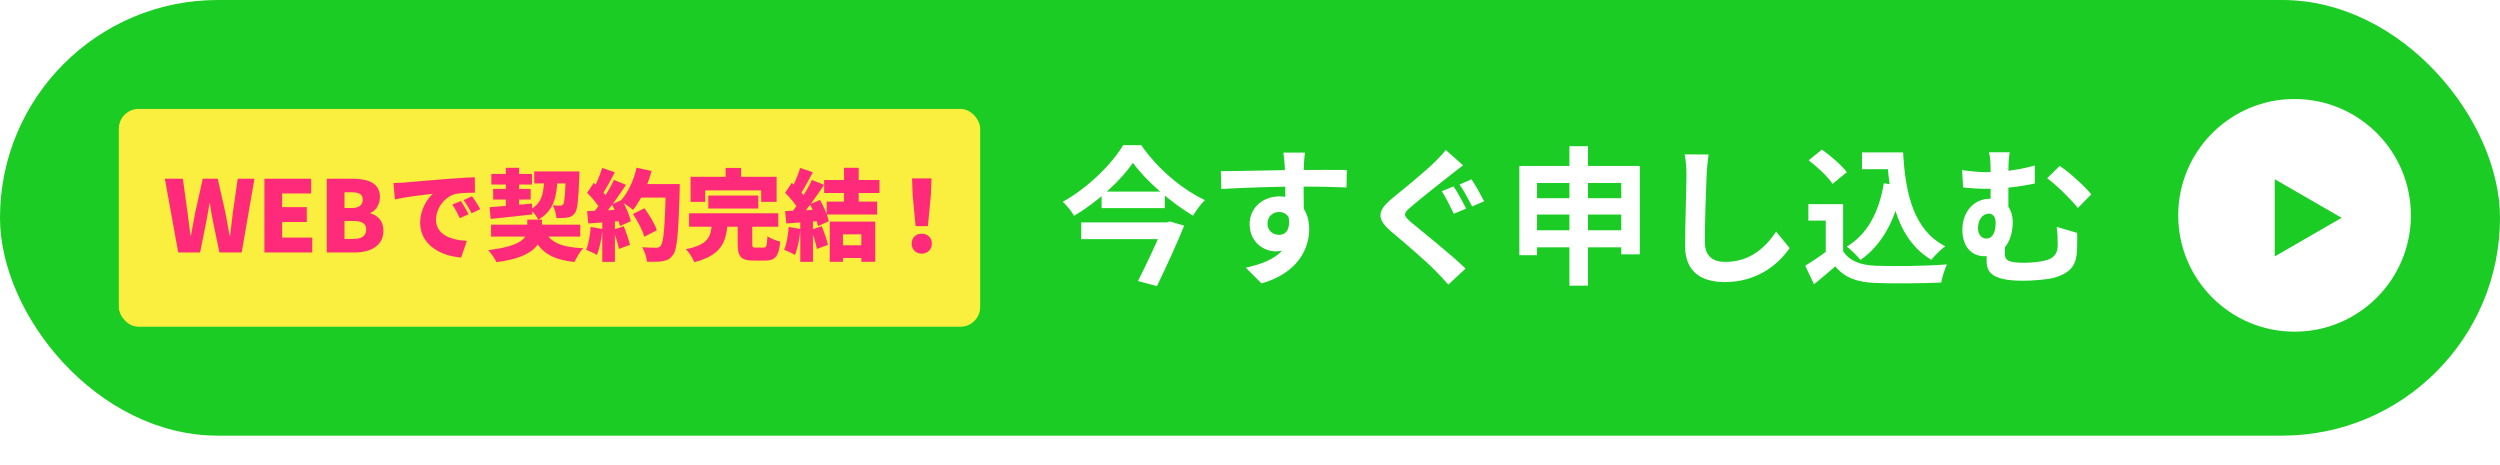 <svg width="505" height="94" viewBox="0 0 505 94" fill="none" xmlns="http://www.w3.org/2000/svg">
<g filter="url(#filter0_d_126_62)">
<rect y="3" width="505" height="88" rx="44" fill="white"/>
</g>
<rect width="505" height="88" rx="44" fill="#1ACC23"/>
<rect x="24" y="22" width="174" height="44" rx="4" fill="#FAEF3F"/>
<path d="M36 51L33.3 36.1H36.94L37.88 42.9C38.08 44.46 38.28 46.02 38.48 47.62H38.56C38.84 46.02 39.14 44.44 39.44 42.9L40.96 36.1H43.98L45.52 42.9C45.82 44.42 46.08 46.02 46.38 47.62H46.48C46.66 46.02 46.86 44.44 47.04 42.9L48.02 36.1H51.4L48.82 51H44.32L42.98 44.52C42.74 43.38 42.54 42.18 42.4 41.06H42.32C42.12 42.18 41.94 43.38 41.72 44.52L40.42 51H36ZM53.411 51V36.1H62.851V39.08H56.991V41.84H61.971V44.84H56.991V48H63.071V51H53.411ZM66.009 51V36.1H71.209C74.289 36.1 76.749 36.94 76.749 39.8C76.749 41.12 76.009 42.56 74.809 43.02V43.1C76.309 43.5 77.449 44.62 77.449 46.6C77.449 49.64 74.869 51 71.629 51H66.009ZM69.589 42.02H71.069C72.589 42.02 73.269 41.36 73.269 40.34C73.269 39.28 72.569 38.84 71.069 38.84H69.589V42.02ZM69.589 48.26H71.369C73.089 48.26 73.969 47.64 73.969 46.36C73.969 45.14 73.109 44.64 71.369 44.64H69.589V48.26ZM79.475 36.98C80.275 36.96 81.155 36.92 81.535 36.88C83.415 36.72 86.435 36.48 90.095 36.16C92.095 36 94.455 35.86 95.915 35.8L95.935 38.92C94.895 38.94 93.195 38.94 92.095 39.16C89.935 39.64 88.075 41.98 88.075 44.36C88.075 47.3 90.835 48.46 94.295 48.66L93.155 52.02C88.695 51.68 84.875 49.26 84.875 45C84.875 42.26 86.335 40.14 87.415 39.16C85.695 39.34 82.175 39.74 79.775 40.28L79.475 36.98ZM93.095 40.6C93.595 41.34 94.295 42.54 94.655 43.28L92.875 44.06C92.335 42.9 91.995 42.24 91.355 41.32L93.095 40.6ZM95.355 39.64C95.875 40.36 96.615 41.52 97.015 42.24L95.255 43.08C94.675 41.94 94.295 41.32 93.635 40.42L95.355 39.64ZM99.195 45.38H117.215V47.8H99.195V45.38ZM99.255 35.14H107.455V37.28H99.255V35.14ZM107.915 34.62H115.315V37.04H107.915V34.62ZM99.615 38.16H107.195V40.3H99.615V38.16ZM109.955 46.5C111.075 48.94 113.395 49.96 117.815 50.14C117.175 50.8 116.415 52.08 116.055 52.92C111.015 52.38 108.815 50.68 107.275 46.84L109.955 46.5ZM114.295 34.62H117.035C117.035 34.62 117.035 35.34 117.015 35.66C116.855 40.38 116.655 42.36 116.135 43.04C115.695 43.64 115.235 43.84 114.635 43.94C114.095 44.04 113.295 44.06 112.395 44.06C112.355 43.26 112.055 42.16 111.655 41.48C112.275 41.54 112.815 41.54 113.135 41.54C113.395 41.54 113.575 41.5 113.755 41.28C114.035 40.9 114.175 39.32 114.295 35.06V34.62ZM98.895 41.86C101.095 41.7 104.375 41.4 107.455 41.12L107.515 43.32C104.555 43.66 101.435 43.98 99.115 44.22L98.895 41.86ZM109.955 35.48H112.655C112.495 39.48 112.035 42.52 108.735 44.36C108.435 43.72 107.715 42.78 107.135 42.32C109.695 40.9 109.855 38.62 109.955 35.48ZM102.175 33.9H104.855V42.1L102.175 42.38V33.9ZM106.515 44.36H109.475V46.46C109.475 49.08 108.075 51.96 100.295 52.96C99.955 52.26 99.195 51.16 98.635 50.52C105.375 49.72 106.515 47.98 106.515 46.38V44.36ZM127.855 43.22L130.175 42.06C131.175 43.42 132.275 45.24 132.675 46.52L130.155 47.82C129.815 46.58 128.815 44.66 127.855 43.22ZM128.835 37.18H135.775V39.92H128.835V37.18ZM134.515 37.18H137.315C137.315 37.18 137.315 38.12 137.295 38.48C137.035 47.16 136.795 50.38 135.955 51.48C135.335 52.34 134.735 52.6 133.835 52.76C133.075 52.9 131.855 52.9 130.675 52.86C130.635 52.04 130.235 50.76 129.695 49.94C130.915 50.04 132.035 50.04 132.575 50.04C132.975 50.04 133.195 49.96 133.435 49.68C134.075 49.02 134.315 45.6 134.515 37.74V37.18ZM128.595 33.88L131.615 34.54C130.795 37.56 129.395 40.56 127.875 42.4C127.315 41.9 126.015 41.02 125.295 40.62C126.795 39.08 127.995 36.48 128.595 33.88ZM121.635 33.92L124.195 34.8C123.335 36.4 122.415 38.18 121.635 39.3L119.695 38.52C120.395 37.28 121.215 35.36 121.635 33.92ZM124.015 36.34L126.455 37.34C124.935 39.66 122.975 42.4 121.415 44.08L119.675 43.2C121.215 41.38 122.995 38.5 124.015 36.34ZM118.595 38.96L119.935 36.94C120.975 37.84 122.215 39.1 122.715 40L121.255 42.28C120.795 41.32 119.595 39.94 118.595 38.96ZM123.615 41.26L125.635 40.38C126.415 41.74 127.175 43.5 127.415 44.68L125.235 45.68C125.035 44.52 124.335 42.66 123.615 41.26ZM118.595 42.64C120.495 42.58 123.295 42.46 126.015 42.32L125.995 44.6C123.495 44.82 120.855 45 118.835 45.14L118.595 42.64ZM123.875 46.4L125.995 45.7C126.495 46.9 127.015 48.44 127.255 49.46L125.015 50.28C124.835 49.24 124.315 47.62 123.875 46.4ZM119.315 45.84L121.695 46.26C121.535 48.18 121.115 50.22 120.575 51.5C120.075 51.18 118.995 50.68 118.395 50.46C118.915 49.3 119.195 47.5 119.315 45.84ZM121.655 43.98H124.215V52.9H121.655V43.98ZM143.075 39.5H153.175V42.12H143.075V39.5ZM139.195 43.08H157.215V45.8H139.195V43.08ZM143.795 45.34H146.955C146.615 48.94 145.735 51.54 140.235 52.96C139.955 52.18 139.195 50.96 138.555 50.34C143.175 49.4 143.535 47.76 143.795 45.34ZM149.015 44.8H151.955V49.26C151.955 49.94 152.055 50.02 152.695 50.02C152.955 50.02 153.915 50.02 154.235 50.02C154.815 50.02 154.935 49.7 155.015 47.72C155.595 48.16 156.855 48.62 157.615 48.82C157.315 51.82 156.575 52.64 154.515 52.64C153.995 52.64 152.735 52.64 152.235 52.64C149.635 52.64 149.015 51.8 149.015 49.3V44.8ZM146.575 33.92H149.695V37.8H146.575V33.92ZM139.495 35.72H156.875V40.78H153.755V38.46H142.455V40.78H139.495V35.72ZM170.495 33.9H173.455V41.74H170.495V33.9ZM169.095 49.54H175.235V52.12H169.095V49.54ZM166.475 36.36H177.655V38.98H166.475V36.36ZM166.995 40.72H177.175V43.34H166.995V40.72ZM167.615 44.76H176.795V52.88H173.995V47.34H170.275V52.88H167.615V44.76ZM161.635 33.92L164.195 34.8C163.335 36.4 162.415 38.18 161.635 39.3L159.695 38.52C160.395 37.28 161.215 35.36 161.635 33.92ZM164.015 36.34L166.455 37.34C164.935 39.66 162.975 42.4 161.415 44.08L159.675 43.2C161.215 41.38 162.995 38.5 164.015 36.34ZM158.595 38.96L159.935 36.94C160.975 37.84 162.215 39.1 162.715 40L161.255 42.28C160.795 41.32 159.595 39.94 158.595 38.96ZM163.615 41.26L165.635 40.38C166.415 41.74 167.175 43.5 167.415 44.68L165.235 45.68C165.035 44.52 164.335 42.66 163.615 41.26ZM158.595 42.64C160.495 42.58 163.295 42.46 166.015 42.32L165.995 44.6C163.495 44.82 160.855 45 158.835 45.14L158.595 42.64ZM163.875 46.4L165.995 45.7C166.495 46.9 167.015 48.44 167.255 49.46L165.015 50.28C164.835 49.24 164.315 47.62 163.875 46.4ZM159.315 45.84L161.695 46.26C161.535 48.18 161.115 50.22 160.575 51.5C160.075 51.18 158.995 50.68 158.395 50.46C158.915 49.3 159.195 47.5 159.315 45.84ZM161.655 43.98H164.215V52.9H161.655V43.98ZM184.955 45.68L184.355 39.36L184.235 36.04H188.155L188.035 39.36L187.435 45.68H184.955ZM186.195 51.24C184.995 51.24 184.155 50.38 184.155 49.2C184.155 48.02 185.015 47.2 186.195 47.2C187.375 47.2 188.235 48.02 188.235 49.2C188.235 50.38 187.375 51.24 186.195 51.24Z" fill="#FF2B7A"/>
<path d="M228.85 32.89C226.39 36.46 221.86 40.69 216.97 43.6C216.49 42.76 215.47 41.47 214.69 40.75C219.79 37.93 224.65 33.1 226.87 29.32H230.53C233.74 33.97 238.66 38.2 243.4 40.42C242.47 41.29 241.66 42.49 241 43.57C236.44 40.87 231.43 36.46 228.85 32.89ZM222.52 38.71H235.3V42.04H222.52V38.71ZM218.41 44.92H235.78V48.31H218.41V44.92ZM235.18 44.92H235.69L236.32 44.74L239.2 45.58C237.73 49.27 235.54 53.98 233.71 57.79L229.87 56.77C231.79 52.99 234.1 48.01 235.18 45.31V44.92ZM263.59 30.82C263.5 31.33 263.41 32.92 263.38 33.4C263.29 35.38 263.35 41.5 263.38 43.9L259.63 42.64C259.63 40.78 259.63 35.02 259.51 33.43C259.42 32.23 259.3 31.21 259.24 30.82H263.59ZM246.61 34.57C251.08 34.57 259 34.33 262.75 34.33C265.81 34.33 270.37 34.3 272.05 34.33L271.99 37.87C270.13 37.78 267.07 37.69 262.66 37.69C257.2 37.69 251.23 37.93 246.7 38.17L246.61 34.57ZM262.87 43.45C262.87 48.34 261.07 50.77 257.62 50.77C255.31 50.77 252.43 48.94 252.43 45.28C252.43 41.89 255.19 39.67 258.43 39.67C262.39 39.67 264.46 42.58 264.46 46.3C264.46 50.23 262.15 55.18 254.83 57.25L251.65 54.07C256.75 52.96 260.74 50.95 260.74 45.7C260.74 43.75 259.69 42.82 258.37 42.82C257.2 42.82 256.03 43.63 256.03 45.22C256.03 46.57 257.14 47.44 258.37 47.44C259.78 47.44 261.01 46.24 260.05 42.67L262.87 43.45ZM293.62 37.66C294.43 38.8 295.6 41.02 296.17 42.13L293.68 43.18C293.05 41.92 292.03 39.82 291.25 38.62L293.62 37.66ZM297.25 36.22C298.03 37.36 299.23 39.55 299.8 40.66L297.37 41.71C296.71 40.45 295.66 38.41 294.82 37.27L297.25 36.22ZM295.54 33.4C294.61 34.09 293.62 34.87 292.9 35.44C290.95 37 286.99 40.06 285.01 41.8C283.39 43.15 283.42 43.51 285.07 44.92C287.32 46.81 292.99 51.28 296.05 54.25L292.57 57.49C291.73 56.53 290.83 55.6 289.96 54.7C288.13 52.81 283.72 49.03 280.96 46.72C277.99 44.17 278.23 42.55 281.23 40.06C283.6 38.14 287.68 34.81 289.72 32.83C290.56 31.99 291.55 31 292.03 30.28L295.54 33.4ZM306.91 33.52H331.24V51.37H327.49V36.97H310.48V51.55H306.91V33.52ZM309.25 40.03H329.26V43.33H309.25V40.03ZM309.25 46.51H329.32V49.96H309.25V46.51ZM317.02 29.53H320.77V57.7H317.02V29.53ZM345.13 31.21C344.95 32.47 344.8 34.03 344.74 35.23C344.59 38.47 344.38 45.16 344.38 48.88C344.38 51.91 346.18 52.9 348.52 52.9C353.47 52.9 356.59 50.05 358.78 46.78L361.51 50.11C359.56 52.99 355.3 56.98 348.46 56.98C343.54 56.98 340.39 54.82 340.39 49.69C340.39 45.67 340.66 37.81 340.66 35.23C340.66 33.79 340.54 32.35 340.3 31.18L345.13 31.21ZM376.12 30.79H382.45V34.18H376.12V30.79ZM380.65 30.79H384.43C384.88 39.34 386.68 46.57 392.95 49.75C392.11 50.32 390.79 51.64 390.13 52.48C383.74 48.67 381.76 41.11 381.22 32.38H380.65V30.79ZM380.53 37.03L384.25 37.57C382.93 44.32 380.26 49.42 375.82 52.51C375.28 51.82 373.87 50.41 373.06 49.81C377.26 47.29 379.57 42.82 380.53 37.03ZM372.31 41.23V52.27H368.8V44.56H365.29V41.23H372.31ZM372.31 50.71C373.51 52.69 375.79 53.56 378.91 53.68C382.42 53.83 389.23 53.74 393.28 53.41C392.89 54.25 392.29 55.99 392.14 57.07C388.51 57.25 382.45 57.31 378.85 57.16C375.16 57.01 372.67 56.14 370.72 53.8C369.4 54.97 368.05 56.11 366.43 57.43L364.66 53.68C366.01 52.84 367.63 51.79 369.01 50.71H372.31ZM365.35 32.38L368.02 30.22C369.82 31.48 372.01 33.37 373.06 34.78L370.18 37.15C369.28 35.74 367.12 33.73 365.35 32.38ZM405.97 30.76C405.82 31.6 405.7 32.71 405.7 34.51C405.67 35.95 405.7 41.56 405.7 43.57L402.1 42.16C402.1 40.12 402.1 36.13 402.1 34.51C402.1 32.62 402.01 31.6 401.77 30.76H405.97ZM416.05 33.52C417.94 34.69 421.09 37.63 422.44 39.25L419.74 42.01C418.09 40 415.27 37.24 413.53 36.01L416.05 33.52ZM396.34 34.36C397.99 34.6 399.79 34.78 401.17 34.78C404.17 34.78 407.62 34.39 411.04 33.43V37.06C407.56 37.84 403.63 38.14 401.44 38.14C400.18 38.14 398.53 38.08 396.55 37.87L396.34 34.36ZM405.04 48.31C405.01 48.94 404.98 50.2 404.98 51.13C404.98 52.42 405.31 53.08 408.88 53.08C410.38 53.08 412.33 52.87 413.47 52.54C415.03 52.06 415.66 51.04 415.66 49.51C415.66 48.34 415.63 47.2 415.45 45.82L419.59 47.05C419.59 48.64 419.62 49.33 419.56 50.59C419.41 53.29 418.57 55 415.12 56.05C413.77 56.47 410.65 56.71 408.61 56.71C401.59 56.71 401.29 54.49 401.29 52.39C401.29 51.34 401.35 50.2 401.35 49.39L405.04 48.31ZM406.57 44.86C406.57 48.37 404.95 51.76 400.84 51.76C398.65 51.76 396.4 50.23 396.4 46.39C396.4 42.82 398.71 40.15 401.95 40.15C405.04 40.15 406.57 42.1 406.57 44.86ZM401.2 48.19C402.61 48.19 403.12 46.72 403.12 45.01C403.12 43.84 402.58 43.15 401.74 43.15C400.54 43.15 399.55 44.35 399.55 46.09C399.55 47.41 400.36 48.19 401.2 48.19Z" fill="white"/>
<circle cx="463.5" cy="43.5" r="23.5" fill="white"/>
<path d="M473 44L459.5 51.794L459.5 36.206L473 44Z" fill="#1ACC23"/>
<defs>
<filter id="filter0_d_126_62" x="0" y="3" width="505" height="91" filterUnits="userSpaceOnUse" color-interpolation-filters="sRGB">
<feFlood flood-opacity="0" result="BackgroundImageFix"/>
<feColorMatrix in="SourceAlpha" type="matrix" values="0 0 0 0 0 0 0 0 0 0 0 0 0 0 0 0 0 0 127 0" result="hardAlpha"/>
<feOffset dy="3"/>
<feComposite in2="hardAlpha" operator="out"/>
<feColorMatrix type="matrix" values="0 0 0 0 0.6 0 0 0 0 0.6 0 0 0 0 0.6 0 0 0 1 0"/>
<feBlend mode="normal" in2="BackgroundImageFix" result="effect1_dropShadow_126_62"/>
<feBlend mode="normal" in="SourceGraphic" in2="effect1_dropShadow_126_62" result="shape"/>
</filter>
</defs>
</svg>
